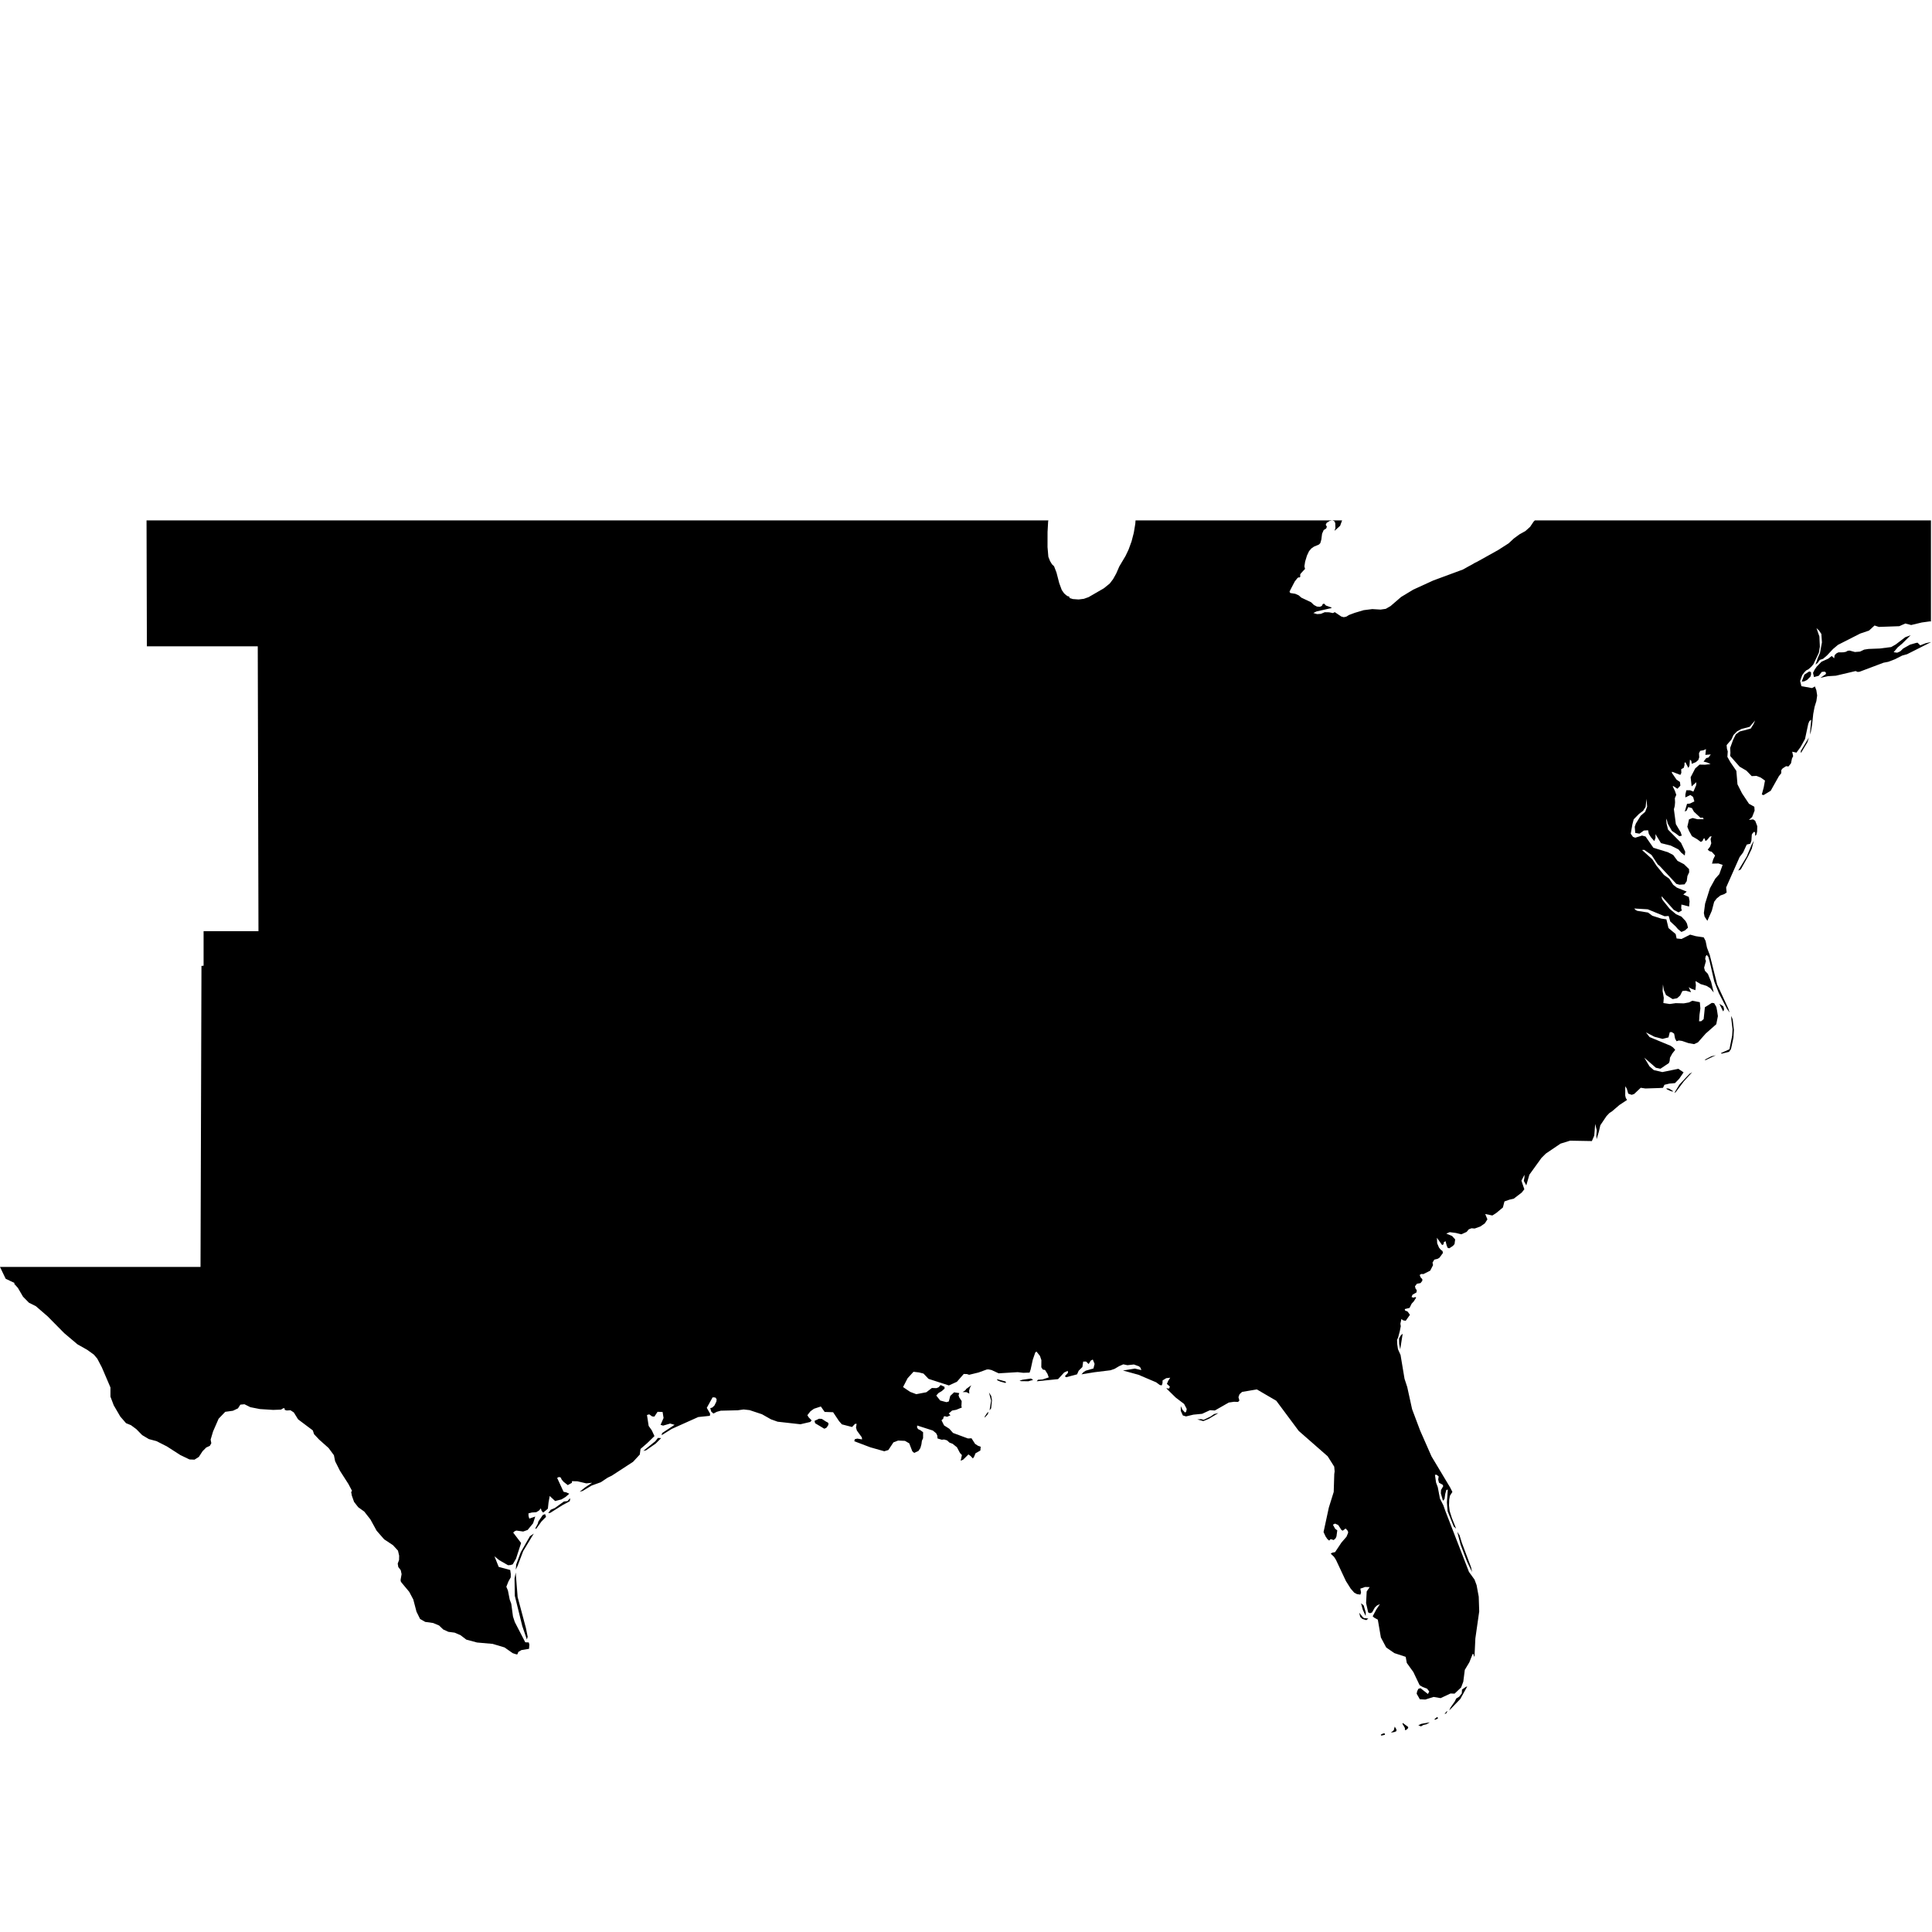 <?xml version="1.0" encoding="UTF-8"?>
<svg width="500px" height="500px" viewBox="0 0 500 500" version="1.1" xmlns="http://www.w3.org/2000/svg" xmlns:xlink="http://www.w3.org/1999/xlink">
    <title>map-usa-southeast-flat</title>
    <g id="map-usa-southeast-flat" stroke="none" stroke-width="1" fill="none" fill-rule="evenodd">
        <path d="M358.001,448.61 L358.418,448.63 L358.402,448.96 L357.768,449.115 L357.403,449.151 L357.372,448.907 L358.001,448.61 Z M360.954,446.842 L361.394,447.576 L361.386,448.021 L360.891,448.246 L359.959,448.4 L360.71,447.781 L360.954,446.842 Z M362.998,445.883 L364.404,446.906 L364.439,447.18 L364.224,447.45 L363.793,447.773 L363.588,447.673 L363.588,447.202 L362.975,446.158 L362.998,445.883 Z M370.037,445.735 L369.197,446.232 L368.402,446.407 L367.744,446.779 L367.062,446.506 L367.812,446.133 L370.037,445.735 Z M371.921,444.368 L372.126,444.541 L372.103,444.765 L371.49,445.039 L371.218,445.039 L371.354,444.815 L371.921,444.368 Z M374.419,442.873 L374.578,442.923 L374.238,443.471 L373.851,443.545 L374.419,442.873 Z M379.718,436.453 L377.924,439.698 L375.067,442.665 L375.384,441.923 L376.498,440.335 L376.858,439.587 L377.611,439.113 L378.311,438.255 L378.364,437.253 L379.382,436.553 L379.718,436.453 Z M271.319,134.674 L271.254,134.994 L271.105,137.667 L271.098,141.587 L271.314,144.096 L271.755,145.208 L272.247,146.026 L272.792,146.55 L273.418,148.173 L274.123,150.89 L274.777,152.68 L275.38,153.551 L275.922,154.034 L276.352,154.315 L276.669,154.357 L276.849,154.781 L277.657,155.034 L279.138,155.142 L280.497,154.974 L281.735,154.531 L285.681,152.247 L287.213,151.001 L288.063,149.885 L288.883,148.415 L289.677,146.591 L291.299,143.858 L292.087,142.201 L292.849,140.102 L293.422,137.896 L293.809,135.585 L293.879,134.674 L344.774,134.674 L344.128,134.814 L343.342,135.302 L343.096,135.801 L343.393,136.31 L343.217,136.77 L342.571,137.178 L342.152,138.134 L341.961,139.632 L341.693,140.56 L341.349,140.92 L340.047,141.469 L339.373,141.943 L338.777,142.645 L338.241,143.782 L337.765,145.355 L337.576,146.57 L337.747,147.235 L337.34,147.656 L336.61,148.455 L336.472,148.745 L336.521,149.211 L336.367,149.438 L336.012,149.429 L335.739,149.655 L335.079,150.491 L333.942,152.675 L333.726,153.132 L333.916,153.469 L335.221,153.677 L336.105,154.075 L336.797,154.677 L339.291,155.851 L340.054,156.575 L340.813,156.974 L341.567,157.046 L342.083,156.818 L342.362,156.288 L342.718,156.252 L343.148,156.71 L344.552,157.213 L344.598,157.369 L340.706,158.241 L339.889,158.646 L340.866,158.928 L341.85,158.861 L342.84,158.442 L343.978,158.464 L344.979,158.663 L345.295,158.495 L345.422,158.41 L347.122,159.554 L347.756,159.724 L348.416,159.593 L349.099,159.163 L350.6,158.602 L352.917,157.911 L355.145,157.631 L357.285,157.76 L358.64,157.567 L359.877,156.85 L362.61,154.494 L365.752,152.595 L370.917,150.232 L378.606,147.391 L379.791,146.726 L380.996,146.076 L381.621,145.703 L382.319,145.361 L387.669,142.38 L390.426,140.618 L391.805,139.339 L393.256,138.278 L394.782,137.43 L395.994,136.34 L396.891,135.005 L397.221,134.674 L499.727,134.674 L499.727,160.838 L499.433,160.813 L497.363,161.097 L494.612,161.754 L493.091,161.364 L491.534,162.057 L486.246,162.246 L485.131,161.878 L483.708,163.187 L481.428,163.96 L475.668,166.887 L474.397,167.949 L472.849,169.606 L471.811,170.497 L470.957,170.786 L470.431,171.527 L469.858,172.01 L470.412,170.358 L471.013,168.962 L471.513,166.255 L471.366,164.06 L470.745,163.157 L470.105,162.554 L470.856,164.722 L470.978,167.376 L470.719,168.928 L469.307,171.915 L468.705,172.61 L468.001,173.221 L467.471,173.487 L466.982,173.963 L466.414,174.718 L465.874,176.214 L466.2,177.578 L468.956,178.075 L469.695,177.654 L470.071,178.629 L470.282,179.981 L470.076,181.443 L469.614,182.928 L469.265,184.77 L468.97,187.572 L468.523,190.09 L468.465,189.326 L468.744,186.264 L468.292,186.584 L467.981,187.291 L467.141,191.236 L465.984,193.332 L464.919,194.781 L463.821,194.542 L464.068,195.692 L463.766,196.291 L463.507,197.538 L462.853,198.365 L462.237,198.286 L461.353,198.855 L461.004,199.291 L460.977,200.124 L460.386,200.857 L458.25,204.658 L456.397,205.777 L455.953,205.614 L456.441,203.823 L456.776,202.01 L455.651,201.22 L454.574,200.802 L453.339,200.857 L451.975,199.444 L450.215,198.416 L447.759,195.63 L447.831,194.856 L447.769,193.555 L448.515,191.499 L449.231,190.06 L450.218,189.314 L453.085,188.553 L453.804,187.409 L454.23,186.444 L452.809,188.1 L450.682,188.661 L449.536,189.279 L448.619,190.222 L448.076,191.406 L446.848,192.833 L446.935,193.786 L447.141,194.464 L447.045,195.875 L447.823,197.249 L449.364,199.498 L449.658,202.982 L450.834,205.308 L452.635,208.016 L454.021,208.785 L454.088,209.789 L453.449,211.447 L452.606,212.204 L453.702,212.053 L454.248,212.431 L454.78,213.811 L454.739,215.218 L454.559,216.011 L454.227,216.326 L454.241,215.517 L454.006,215.236 L453.618,215.587 L453.366,215.987 L453.262,217.56 L452.995,218.345 L452.055,218.578 L451.101,220.638 L450.213,221.805 L446.722,229.671 L446.855,230.981 L446.217,231.402 L445.249,231.745 L444.271,232.527 L443.621,233.39 L443.018,235.705 L441.863,238.307 L441.142,237.223 L440.958,236.296 L441.278,233.872 L442.527,229.889 L443.905,227.407 L444.955,226.228 L445.818,223.824 L444.728,223.465 L443.064,223.503 L443.377,222.392 L443.862,221.412 L442.995,220.434 L442.482,220.309 L441.953,219.909 L442.574,219.094 L442.876,218.233 L442.691,217.183 L442.951,216.394 L442.518,216.512 L441.821,217.349 L441.388,217.683 L441.125,216.943 L440.823,217.111 L440.628,217.619 L440.183,217.899 L439.244,217.203 L437.877,216.407 L437.115,215.035 L436.68,213.97 L437.121,212.042 L438.067,211.699 L439.295,212.012 L440.906,212.01 L440.676,211.581 L440.101,211.652 L438.404,210.085 L437.858,209.138 L436.918,208.878 L436.49,209.789 L436.014,210.03 L436.602,208.037 L437.369,207.956 L438.502,207.403 L438.172,206.247 L437.458,205.741 L436.165,206.375 L436.181,205.561 L436.424,204.52 L437.397,204.523 L438.25,204.863 L438.976,203.179 L439.008,202.425 L437.802,203.52 L437.531,201.158 L438.718,198.875 L439.851,197.879 L441.265,197.908 L442.702,197.747 L441.8,197.328 L440.875,197.101 L441.57,196.197 L442.163,196.034 L442.746,195.246 L441.345,195.363 L441.51,193.868 L440.829,194.171 L440.014,194.312 L439.697,194.946 L439.759,195.998 L439.521,196.688 L438.887,197.242 L437.817,197.674 L437.713,196.925 L437.359,196.586 L437.227,198.188 L436.946,198.732 L436.164,197.229 L435.929,197.532 L435.959,197.959 L435.759,198.697 L435.088,199.081 L435.129,200.026 L434.868,200.541 L432.719,199.721 L432.669,199.998 L433.885,201.765 L434.772,202.368 L434.88,203.33 L434.118,204.128 L433.066,203.44 L432.89,203.49 L433.461,204.671 L433.821,205.702 L433.451,206.564 L433.508,207.625 L433.428,208.587 L433.202,209.426 L433.713,213.283 L434.328,214.33 L434.933,215.33 L435.254,216.267 L434.612,216.403 L433.589,215.633 L432.69,215.046 L431.62,213.167 L431.443,212.416 L431.182,211.822 L431.308,213.186 L431.69,214.706 L435.043,218.104 L435.662,219.405 L436.133,220.427 L436.014,221.405 L435.141,220.713 L434.387,219.831 L432.386,218.833 L429.862,218.201 L428.439,215.878 L428.444,216.848 L428.128,217.67 L427.258,216.667 L426.711,215.811 L426.526,214.873 L425.441,214.938 L424.302,215.753 L423.2,215.559 L423.07,213.967 L423.367,213.122 L424.603,211.123 L425.769,210.101 L426.282,208.781 L426.107,206.731 L425.887,208.817 L425.222,209.849 L424.176,210.638 L422.8,212.041 L422.463,213.338 L422.034,215.762 L422.615,216.581 L423.208,216.795 L424.963,216.246 L425.871,216.491 L427.889,219.402 L431.649,220.552 L433.02,221.27 L434.137,222.784 L435.817,223.655 L437.12,224.92 L437.156,225.744 L436.704,226.718 L436.526,228.036 L435.972,228.867 L434.642,228.962 L433.839,228.748 L429.522,224.114 L429.007,223.687 L427.406,221.252 L425.527,219.946 L424.946,219.974 L427.62,222.388 L428.712,224.072 L430.634,226.432 L432.009,227.43 L433.021,228.985 L433.96,229.713 L436.527,230.75 L435.634,231.494 L437.058,232.127 L437.263,233.292 L437.132,234.617 L435.155,234.094 L435.091,235.07 L435.267,235.645 L434.394,236.121 L433.18,235.475 L430.026,231.943 L430.053,232.416 L430.309,232.964 L432.137,235.238 L433.769,236.601 L435.153,237.214 L436.218,238.354 L436.596,239.044 L436.847,240.088 L436.057,240.797 L435.156,241.188 L434.278,240.481 L433.633,239.736 L432.261,238.469 L431.849,237.052 L430.806,237.125 L426.442,235.327 L422.937,235.119 L423.279,235.481 L423.722,235.722 L426.515,236.165 L427.619,236.993 L429.916,237.727 L431.26,237.929 L431.806,240.182 L433.664,241.731 L433.906,242.877 L435.176,243.006 L437.408,241.881 L438.849,242.276 L440.928,242.597 L441.404,243.504 L441.76,245.229 L442.495,247.166 L444.401,254.778 L447.264,260.972 L447.617,262.036 L446.951,261.103 L444.827,257.004 L443.655,254.036 L442.45,248.78 L442.1,247.601 L441.689,247.129 L441.418,247.512 L441.302,248.185 L441.498,248.7 L441.023,250.432 L441.229,251.226 L442,252.046 L442.837,254.092 L443.507,256.842 L442.602,255.728 L441.635,255.137 L440.133,254.684 L438.794,253.89 L438.892,255.028 L438.764,256.259 L437.731,255.884 L437.029,255.476 L437.65,256.785 L436.302,256.393 L435.403,256.475 L434.819,257.637 L434.036,258.341 L432.878,258.568 L431.159,257.507 L430.602,256.217 L430.373,254.78 L430.28,256.479 L430.587,258.247 L430.48,259.589 L432.134,259.836 L433.681,259.617 L435.769,259.673 L437.13,259.422 L437.95,258.995 L439.916,259.365 L440.056,260.985 L439.831,262.593 L439.718,264.304 L440.263,264.293 L440.902,263.746 L441.222,260.68 L443.019,259.544 L443.622,259.622 L444.194,260.61 L444.387,261.61 L444.59,262.983 L444.169,265.071 L441.408,267.51 L439.431,269.761 L438.421,270.22 L436.963,269.958 L435.309,269.392 L434.499,269.278 L433.882,269.467 L433.507,268.774 L433.265,267.509 L432.621,267.089 L432.135,267.135 L431.803,268.479 L430.26,268.862 L428.164,268.306 L425.968,267.176 L426.91,268.389 L432.359,270.649 L432.972,271.071 L433.545,271.689 L432.783,272.657 L432.186,273.745 L432.102,274.6 L431.891,275.138 L429.718,276.59 L428.541,276.334 L425.533,273.716 L426.903,275.981 L428,276.94 L430.209,277.452 L434.353,276.606 L435.712,277.53 L434.597,279.162 L433.488,280.307 L432.035,280.435 L430.754,280.744 L430.378,281.53 L429.466,281.58 L428.04,281.627 L425.831,281.698 L424.618,281.514 L422.924,283.12 L422.284,283.341 L421.39,283.039 L421.016,281.75 L420.616,281.116 L420.606,283.529 L420.763,284.178 L421.083,284.667 L419.101,285.973 L417.203,287.601 L416.523,288.044 L415.75,288.859 L414.167,291.209 L413.776,292.92 L413.204,294.826 L413.132,293.968 L413.229,292.523 L412.839,290.866 L412.59,293.9 L411.975,295.307 L406.332,295.208 L403.861,295.972 L400.069,298.541 L398.936,299.665 L395.804,304.004 L395.003,306.775 L394.363,305.611 L394.522,304.737 L394.534,304.023 L393.745,305.555 L394.495,307.784 L393.822,308.635 L391.753,310.22 L390.621,310.48 L389.35,310.931 L388.95,312.493 L387.223,313.932 L386.218,314.569 L384.375,314.183 L384.943,315.568 L384.266,316.614 L383.101,317.417 L381.652,317.94 L380.822,317.876 L380.112,318.154 L379.556,318.819 L378.197,319.44 L376.787,319.091 L375.188,318.881 L374.296,319.254 L375.794,319.87 L376.596,320.763 L376.431,321.964 L376.029,322.428 L375.085,323.056 L374.67,322.963 L374.417,322.396 L374.109,321.217 L373.67,321.468 L373.594,322.018 L373.216,322.214 L371.876,320.334 L371.943,321.769 L372.411,322.87 L372.864,323.429 L373.321,323.758 L373.433,324.268 L372.516,325.51 L372.044,325.786 L371.205,325.988 L370.733,326.754 L370.873,327.412 L370.138,328.841 L368.382,329.732 L367.846,329.697 L367.409,329.958 L367.664,330.593 L368.103,331.055 L368.087,331.484 L367.623,332.067 L366.707,332.229 L366.192,332.893 L366.355,333.52 L366.658,333.87 L366.594,334.471 L365.552,335.076 L365.308,335.67 L365.826,335.846 L366.224,335.67 L366.515,335.798 L365.89,336.792 L365.329,337.396 L364.797,338.483 L363.56,338.784 L363.607,339.134 L364.305,339.446 L364.89,340.279 L363.792,341.819 L363.106,341.692 L362.687,341.354 L362.419,342.569 L362.522,343.217 L362.26,344.54 L361.841,346.129 L361.556,346.782 L361.617,347.995 L361.792,349.167 L362.465,350.674 L363.491,356.827 L364.191,358.959 L365.451,364.695 L367.534,370.238 L370.475,376.913 L375.301,384.966 L375.879,386.11 L375.25,387.08 L375.059,388.084 L375.004,389.597 L375.179,391.07 L375.749,392.866 L376.846,395.61 L376.232,395.063 L374.644,391.123 L374.459,388.805 L374.688,385.511 L374.316,385.591 L374.013,386.662 L373.846,387.919 L373.444,388.405 L372.894,386.488 L372.932,385.62 L373.516,384.605 L373.347,384.24 L372.402,383.721 L372.202,382.904 L372.33,382.097 L371.788,381.665 L371.364,381.685 L371.648,383.676 L372.097,384.897 L372.652,387.819 L373.546,389.588 L374.068,391.069 L380.163,406.799 L381.605,408.791 L382.139,410.222 L382.694,413.208 L382.82,417.034 L381.824,424.008 L381.597,428.75 L381.454,428.605 L381.359,428.106 L381.129,428.037 L380.264,430.207 L379.088,432.161 L378.702,435.195 L378.139,436.711 L376.446,438.315 L375.397,438.274 L372.825,439.476 L371.019,439.163 L368.865,439.841 L367.449,439.765 L366.631,438.335 L366.756,437.696 L367.082,437.053 L367.634,436.903 L369.535,438.402 L369.893,437.771 L369.32,437.021 L368.22,436.602 L367.408,436.142 L365.772,432.719 L364.077,430.364 L363.791,428.788 L360.868,427.828 L358.751,426.371 L357.371,423.777 L356.579,419.169 L355.646,418.651 L355.251,418.292 L356.163,416.578 L357.124,415.14 L356.364,415.497 L355.803,416.029 L355.09,417.299 L354.569,417.494 L354.092,417.299 L353.542,414.863 L353.699,411.864 L354.47,410.741 L353.285,410.711 L352.057,411.139 L352.237,412.139 L352.064,412.689 L351.17,412.548 L350.492,412.197 L349.571,411.155 L348.316,409.166 L345.741,403.676 L345.239,402.9 L344.387,402.088 L344.788,401.835 L345.52,401.685 L347.173,399.205 L348.472,397.705 L348.903,396.666 L348.827,396.221 L348.254,395.575 L347.5,396.14 L347.177,395.979 L346.329,394.675 L345.518,394.307 L344.954,394.589 L345.55,395.657 L346.084,396.053 L345.877,397.606 L345.661,398.111 L345.16,398.557 L344.377,398.32 L343.981,398.702 L343.515,398.299 L343.051,397.617 L342.534,396.494 L343.9,390.162 L345.163,386.114 L345.308,381.485 L345.402,380.799 L345.295,379.566 L343.601,376.884 L336.109,370.321 L330.301,362.515 L325.272,359.578 L321.456,360.223 L320.796,360.814 L320.512,361.586 L320.752,362.459 L320.405,362.822 L319.38,362.776 L318.001,362.979 L314.399,365.037 L313.128,364.962 L311.974,365.494 L311.11,365.893 L308.857,366.11 L306.946,366.566 L306.121,366.319 L305.583,365.128 L305.583,363.893 L306.019,364.84 L306.695,365.579 L307.005,365.283 L307.12,364.628 L306.448,363.345 L304.281,361.693 L301.816,359.277 L302.568,359.358 L302.758,358.84 L301.994,358.161 L302.317,357.375 L302.855,356.55 L301.815,356.673 L300.882,357.251 L300.85,357.965 L300.665,358.532 L300.164,358.45 L299.23,357.748 L294.637,355.791 L290.622,354.687 L293.704,354.19 L295.375,354.576 L295.175,353.983 L294.774,353.607 L293.456,353.129 L291.776,353.311 L290.715,353.087 L289.63,353.56 L288.443,354.263 L287.384,354.625 L283.244,355.131 L279.886,355.68 L280.424,355.1 L281,354.727 L282.983,354.161 L283.28,352.982 L282.814,351.845 L282.291,352.118 L281.744,353.006 L281.071,352.366 L280.326,352.37 L280.124,353.782 L279.169,354.727 L278.738,355.68 L275.939,356.425 L275.58,356.177 L276.399,355.273 L276.334,354.77 L275.4,355.202 L273.832,356.914 L268.316,357.475 L268.618,357.085 L269.782,357.008 L271.418,356.466 L271.087,355.553 L270.456,354.549 L269.874,354.438 L269.49,353.849 L269.509,351.991 L269.137,350.904 L268.24,349.786 L267.936,350.001 L267.276,351.913 L266.727,354.419 L266.455,355.227 L264.819,355.283 L263.372,355.112 L258.453,355.413 L256.615,354.565 L255.852,354.402 L255.388,354.421 L253.249,355.199 L250.811,355.794 L250.236,355.607 L249.417,355.579 L247.65,357.603 L245.566,358.55 L240.307,356.848 L238.999,355.478 L237.839,355.184 L236.411,355.016 L234.876,356.702 L233.711,358.973 L235.553,360.217 L237.129,360.813 L239.733,360.314 L241.172,359.213 L242.349,359.249 L242.911,359.025 L243.424,358.45 L244.429,358.905 L244.464,359.359 L243.751,359.999 L242.852,360.538 L242.307,361.173 L243.333,362.452 L244.945,362.881 L245.551,362.695 L245.927,361.258 L246.918,360.332 L248.264,360.532 L248.073,361.113 L248.261,361.661 L248.881,362.598 L248.811,363.937 L248.93,364.26 L247.479,364.851 L246.397,365.051 L245.531,365.824 L245.985,366.273 L245.103,366.666 L244.507,366.509 L244.207,366.655 L244.118,367.129 L243.662,367.57 L244.325,368.895 L245.683,369.76 L246.642,370.844 L250.494,372.27 L251.427,372.229 L252.346,373.663 L253.087,374.156 L253.8,374.406 L253.719,375.392 L252.452,376.113 L252.109,376.972 L251.79,377.455 L251.219,376.844 L250.632,376.401 L249.274,377.749 L248.618,378.032 L248.944,376.579 L248.43,376.009 L247.655,374.549 L246.525,373.646 L245.728,373.346 L245.109,372.775 L244.358,372.543 L243.718,372.603 L242.634,372.27 L242.562,371.491 L242.262,370.908 L241.415,370.22 L237.362,368.92 L237.338,369.458 L237.619,369.864 L238.201,370.133 L238.898,370.657 L238.891,372.211 L238.589,372.867 L238.46,373.802 L238.193,374.752 L237.697,375.5 L236.59,376.011 L236.103,375.584 L235.313,373.539 L234.198,372.894 L232.426,372.818 L231.221,373.281 L229.91,375.262 L228.852,375.585 L225.234,374.56 L221.102,372.995 L221.209,372.474 L221.858,372.306 L223.105,372.52 L223.039,371.982 L221.765,370.231 L221.532,369.441 L221.695,368.475 L221.28,368.496 L220.515,369.308 L217.88,368.621 L217.153,367.798 L215.606,365.482 L213.422,365.406 L212.433,363.999 L210.647,364.588 L209.743,365.24 L208.948,366.25 L209.259,366.773 L210.05,367.603 L209.688,368.004 L207.147,368.597 L201.246,367.934 L199.521,367.317 L197.205,366.007 L193.995,364.941 L192.449,364.768 L190.935,364.98 L186.531,365.088 L185.509,365.373 L184.638,365.826 L184.074,365.325 L183.813,364.428 L184.324,364.282 L184.893,363.755 L185.406,362.712 L185.464,362.081 L185.106,361.669 L184.423,361.628 L182.916,364.346 L183.777,365.867 L183.718,366.416 L180.711,366.727 L173.885,369.785 L171.223,371.432 L171.359,370.877 L174.578,368.743 L173.441,368.416 L171.611,368.95 L170.955,368.745 L171.73,366.977 L171.478,365.418 L170.177,365.375 L169.35,366.62 L168.776,366.567 L168.022,366.033 L167.439,366.201 L167.87,369.022 L168.689,370.181 L169.373,371.657 L167.505,373.479 L165.768,374.981 L165.58,376.431 L163.835,378.318 L162.194,379.388 L158.338,381.898 L157.238,382.435 L155.498,383.599 L153.097,384.47 L150.795,385.854 L150.019,386.064 L151.489,384.893 L153.232,383.736 L151.737,383.894 L149.433,383.357 L148.022,383.327 L148.012,383.749 L146.94,384.346 L145.829,383.469 L145.344,382.879 L145.115,382.37 L144.643,382.246 L144.189,382.482 L145.848,386.067 L146.555,386.223 L147.337,386.578 L146.363,387.412 L145.316,388.045 L143.667,388.465 L142.27,387.159 L141.967,388.797 L141.79,390.431 L141.322,390.85 L140.573,391.448 L140.166,390.996 L139.973,390.365 L139.494,390.929 L138.792,391.352 L137.633,391.437 L136.765,391.662 L136.785,392.339 L136.983,393.017 L138.521,392.481 L137.963,394.227 L136.549,395.951 L135.398,396.358 L133.636,396.107 L133.201,396.279 L132.812,396.637 L134.863,399.329 L133.545,403.382 L132.702,404.848 L132.117,405.035 L131.482,405.078 L129.208,403.775 L127.967,402.766 L129.061,405.51 L132.04,406.31 L132.193,407.347 L132.176,408.231 L131.589,409.269 L131.04,410.649 L131.445,411.608 L131.915,413.978 L132.318,415.064 L132.76,418.357 L133.23,419.784 L135.939,425.023 L136.852,425.063 L136.999,425.63 L136.912,426.716 L134.964,427.032 L134.145,427.515 L133.986,427.935 L133.866,428.161 L133.614,428.14 L132.685,427.838 L130.572,426.354 L127.492,425.434 L123.447,425.077 L120.684,424.333 L119.202,423.199 L117.653,422.527 L116.037,422.315 L114.698,421.699 L113.637,420.679 L112.084,420.028 L110.042,419.745 L108.712,418.979 L107.788,417.105 L107.783,417.078 L106.956,413.941 L105.913,411.974 L103.885,409.536 L103.699,409.215 L103.698,409.215 L103.681,408.813 L103.933,407.392 L103.718,406.37 L103.076,405.537 L102.929,404.654 L103.276,403.724 L103.299,402.607 L102.997,401.303 L101.703,399.89 L99.418,398.37 L97.472,396.15 L95.864,393.227 L94.275,391.198 L92.704,390.067 L91.629,388.687 L91.051,387.053 L90.88,386.105 L91.116,385.842 L90.15,384.025 L87.983,380.646 L86.737,378.172 L86.416,376.606 L85.037,374.74 L82.599,372.573 L81.275,371.162 L80.954,370.184 L80.949,370.181 L77.146,367.326 L76.041,365.54 L75.178,364.974 L74.187,365.035 L73.678,364.864 L73.653,364.46 L73.333,364.441 L72.716,364.808 L70.693,364.882 L67.263,364.665 L64.788,364.177 L63.266,363.419 L62.2,363.522 L61.588,364.484 L60.285,365.102 L58.292,365.378 L56.577,367.163 L55.142,370.452 L54.512,372.563 L54.687,373.503 L54.308,374.185 L53.376,374.611 L52.427,375.563 L51.462,377.042 L50.336,377.757 L49.051,377.708 L46.675,376.571 L43.21,374.341 L40.494,372.961 L38.527,372.435 L36.789,371.4 L35.281,369.861 L33.89,368.833 L32.619,368.318 L31.134,366.608 L29.435,363.698 L28.584,361.449 L28.584,359.072 L26.362,353.882 L25.184,351.629 L24.308,350.589 L22.592,349.347 L20.038,347.903 L16.614,345.011 L12.32,340.663 L9.281,338.039 L7.498,337.147 L5.951,335.573 L4.638,333.317 L3.666,332.226 L3.76,332.037 L1.466,330.94 L-0,327.885 L51.894,327.885 C51.977,302.013 52.06,275.855 52.139,249.983 L52.139,249.983 L52.689,249.921 L52.689,240.987 L66.891,240.987 L66.708,167.27 L38.012,167.27 L38.012,166.872 C37.974,156.191 37.958,145.393 37.924,134.674 L37.924,134.674 L271.319,134.674 Z M133.465,406.969 L133.965,413.308 L136.107,421.327 L136.56,423.566 L136.361,424.305 L135.171,420.849 L133.234,413.003 L133.161,408.516 L133.465,406.969 Z M351.766,417.363 L352.669,418.498 L352.993,418.755 L354.126,418.872 L353.613,419.289 L352.577,418.983 L352.011,418.436 L351.766,417.363 Z M352.229,414.921 L352.92,415.484 L353.457,417.294 L353.436,418.233 L352.711,416.661 L352.229,414.921 Z M377.133,396.421 L377.724,397.326 L378.303,399.199 L380.728,405.65 L380.963,406.835 L379.641,404.086 L378.007,399.768 L377.133,396.421 Z M138.144,396.882 L135.407,401.417 L133.931,405.302 L133.482,406.228 L133.606,404.848 L134.773,401.71 L137.145,397.575 L138.144,396.882 Z M141.064,391.848 L141.318,392.562 L140.146,393.743 L138.808,395.595 L138.497,395.634 L139.192,394.308 L139.321,393.777 L140.462,392.098 L141.064,391.848 Z M147.588,387.81 L147.449,388.522 L145.571,389.533 L142.402,391.529 L141.874,391.596 L142.527,390.72 L143.591,390.277 L145.924,388.593 L146.877,388.477 L147.372,387.896 L147.588,387.81 Z M170.269,372.136 L171.108,372.173 L169.709,373.587 L167.197,375.34 L166.478,375.496 L169.612,372.976 L170.269,372.136 Z M211.974,367.163 L212.69,367.212 L213.823,367.937 L214.237,368.138 L214.429,368.431 L214.319,368.89 L213.862,369.519 L213.328,369.753 L210.951,368.329 L210.801,367.717 L211.974,367.163 Z M315.31,365.707 L312.855,367.185 L311.413,367.777 L309.853,367.346 L310.823,367.265 L311.524,367.439 L313.299,366.592 L314.231,365.95 L315.31,365.707 Z M255.856,365.368 L255.617,366.033 L254.837,366.895 L254.873,366.566 L255.447,365.703 L255.856,365.368 Z M255.94,360.356 L256.529,361.287 L256.72,362.394 L256.507,364.466 L256.101,364.991 L256.499,362.476 L255.94,360.356 Z M251.371,358.505 L250.997,359.207 L250.806,359.903 L250.857,360.672 L250.153,360.289 L249.109,360.255 L249.569,359.992 L249.89,359.736 L250.051,359.461 L251.371,358.505 Z M258.01,356.922 L260.15,357.504 L260.379,357.722 L260.198,357.907 L258.925,357.563 L258.151,357.243 L258.01,356.922 Z M266.83,356.765 L267.377,357.12 L266.111,357.475 L264.237,357.442 L263.856,357.317 L264.608,357.08 L266.83,356.765 Z M363.013,345.167 L362.374,349.227 L362.097,347.791 L362.07,346.394 L362.555,345.568 L363.013,345.167 Z M437.938,277.487 L435.777,279.847 L433.678,282.645 L433.32,282.844 L434.637,280.671 L437.237,277.91 L437.938,277.487 Z M431.231,281.649 L431.974,281.747 L433.066,282.437 L432.746,282.478 L432.181,282.286 L431.403,281.919 L431.231,281.649 Z M444.055,273.094 L441.442,274.343 L441.147,274.268 L442.861,273.375 L444.055,273.094 Z M448.057,262.918 L448.416,263.846 L448.734,266.53 L448.615,268.561 L447.974,271.514 L447.473,272.22 L445.545,272.697 L445.375,272.544 L447.584,271.544 L448.282,268.018 L448.377,266.389 L448.046,263.513 L448.057,262.918 Z M444.985,259.792 L445.967,260.424 L446.142,260.95 L446.157,261.386 L445.94,261.745 L444.985,259.792 Z M453.888,217.56 L453.337,219.703 L452.375,221.672 L450.508,225.016 L449.854,225.31 L452.047,221.673 L453.321,218.619 L453.888,217.56 Z M468.138,190.866 L467.758,192.088 L466.072,194.901 L466.033,194.361 L468.138,190.866 Z M468.228,173.766 L468.684,173.938 L468.704,174.578 L468.527,175.124 L467.681,175.965 L466.969,176.323 L466.281,176.401 L466.967,174.593 L468.228,173.766 Z M494.484,164.394 L492.281,166.57 L491.097,167.566 L490.075,168.793 L490.999,168.917 L491.793,168.557 L492.545,167.83 L494.293,166.844 L495.781,166.414 L496.251,166.324 L496.961,167.016 L498.368,166.46 L499.727,166.169 L499.727,166.194 L493.552,169.309 L492.271,169.664 L490.438,170.603 L488.706,171.268 L487.458,171.51 L481.256,173.846 L480.764,173.897 L480.232,173.669 L475.123,174.871 L473.026,175.006 L471.117,175.426 L472.529,174.458 L472.56,174.096 L472.222,173.813 L471.466,173.895 L470.693,174.891 L469.458,175.224 L469.212,174.139 L469.624,173.299 L470.181,172.502 L471.408,171.249 L473.163,170.453 L474.054,169.765 L474.672,170.371 L474.807,169.553 L475.283,169.08 L475.799,168.825 L477.042,168.819 L477.711,168.69 L478.195,168.419 L478.691,168.367 L480.05,168.739 L481.377,168.632 L482.449,168.119 L483.563,167.947 L486.51,167.831 L489.439,167.456 L490.609,166.789 L493.069,164.916 L494.484,164.394 Z M347.335,134.674 L346.821,136.077 L345.386,137.374 L345.473,137.057 L345.604,136.664 L345.563,135.37 L345.317,134.872 L344.796,134.674 L347.335,134.674 Z" id="Combined-Shape" fill="#000000"></path>
    </g>
</svg>